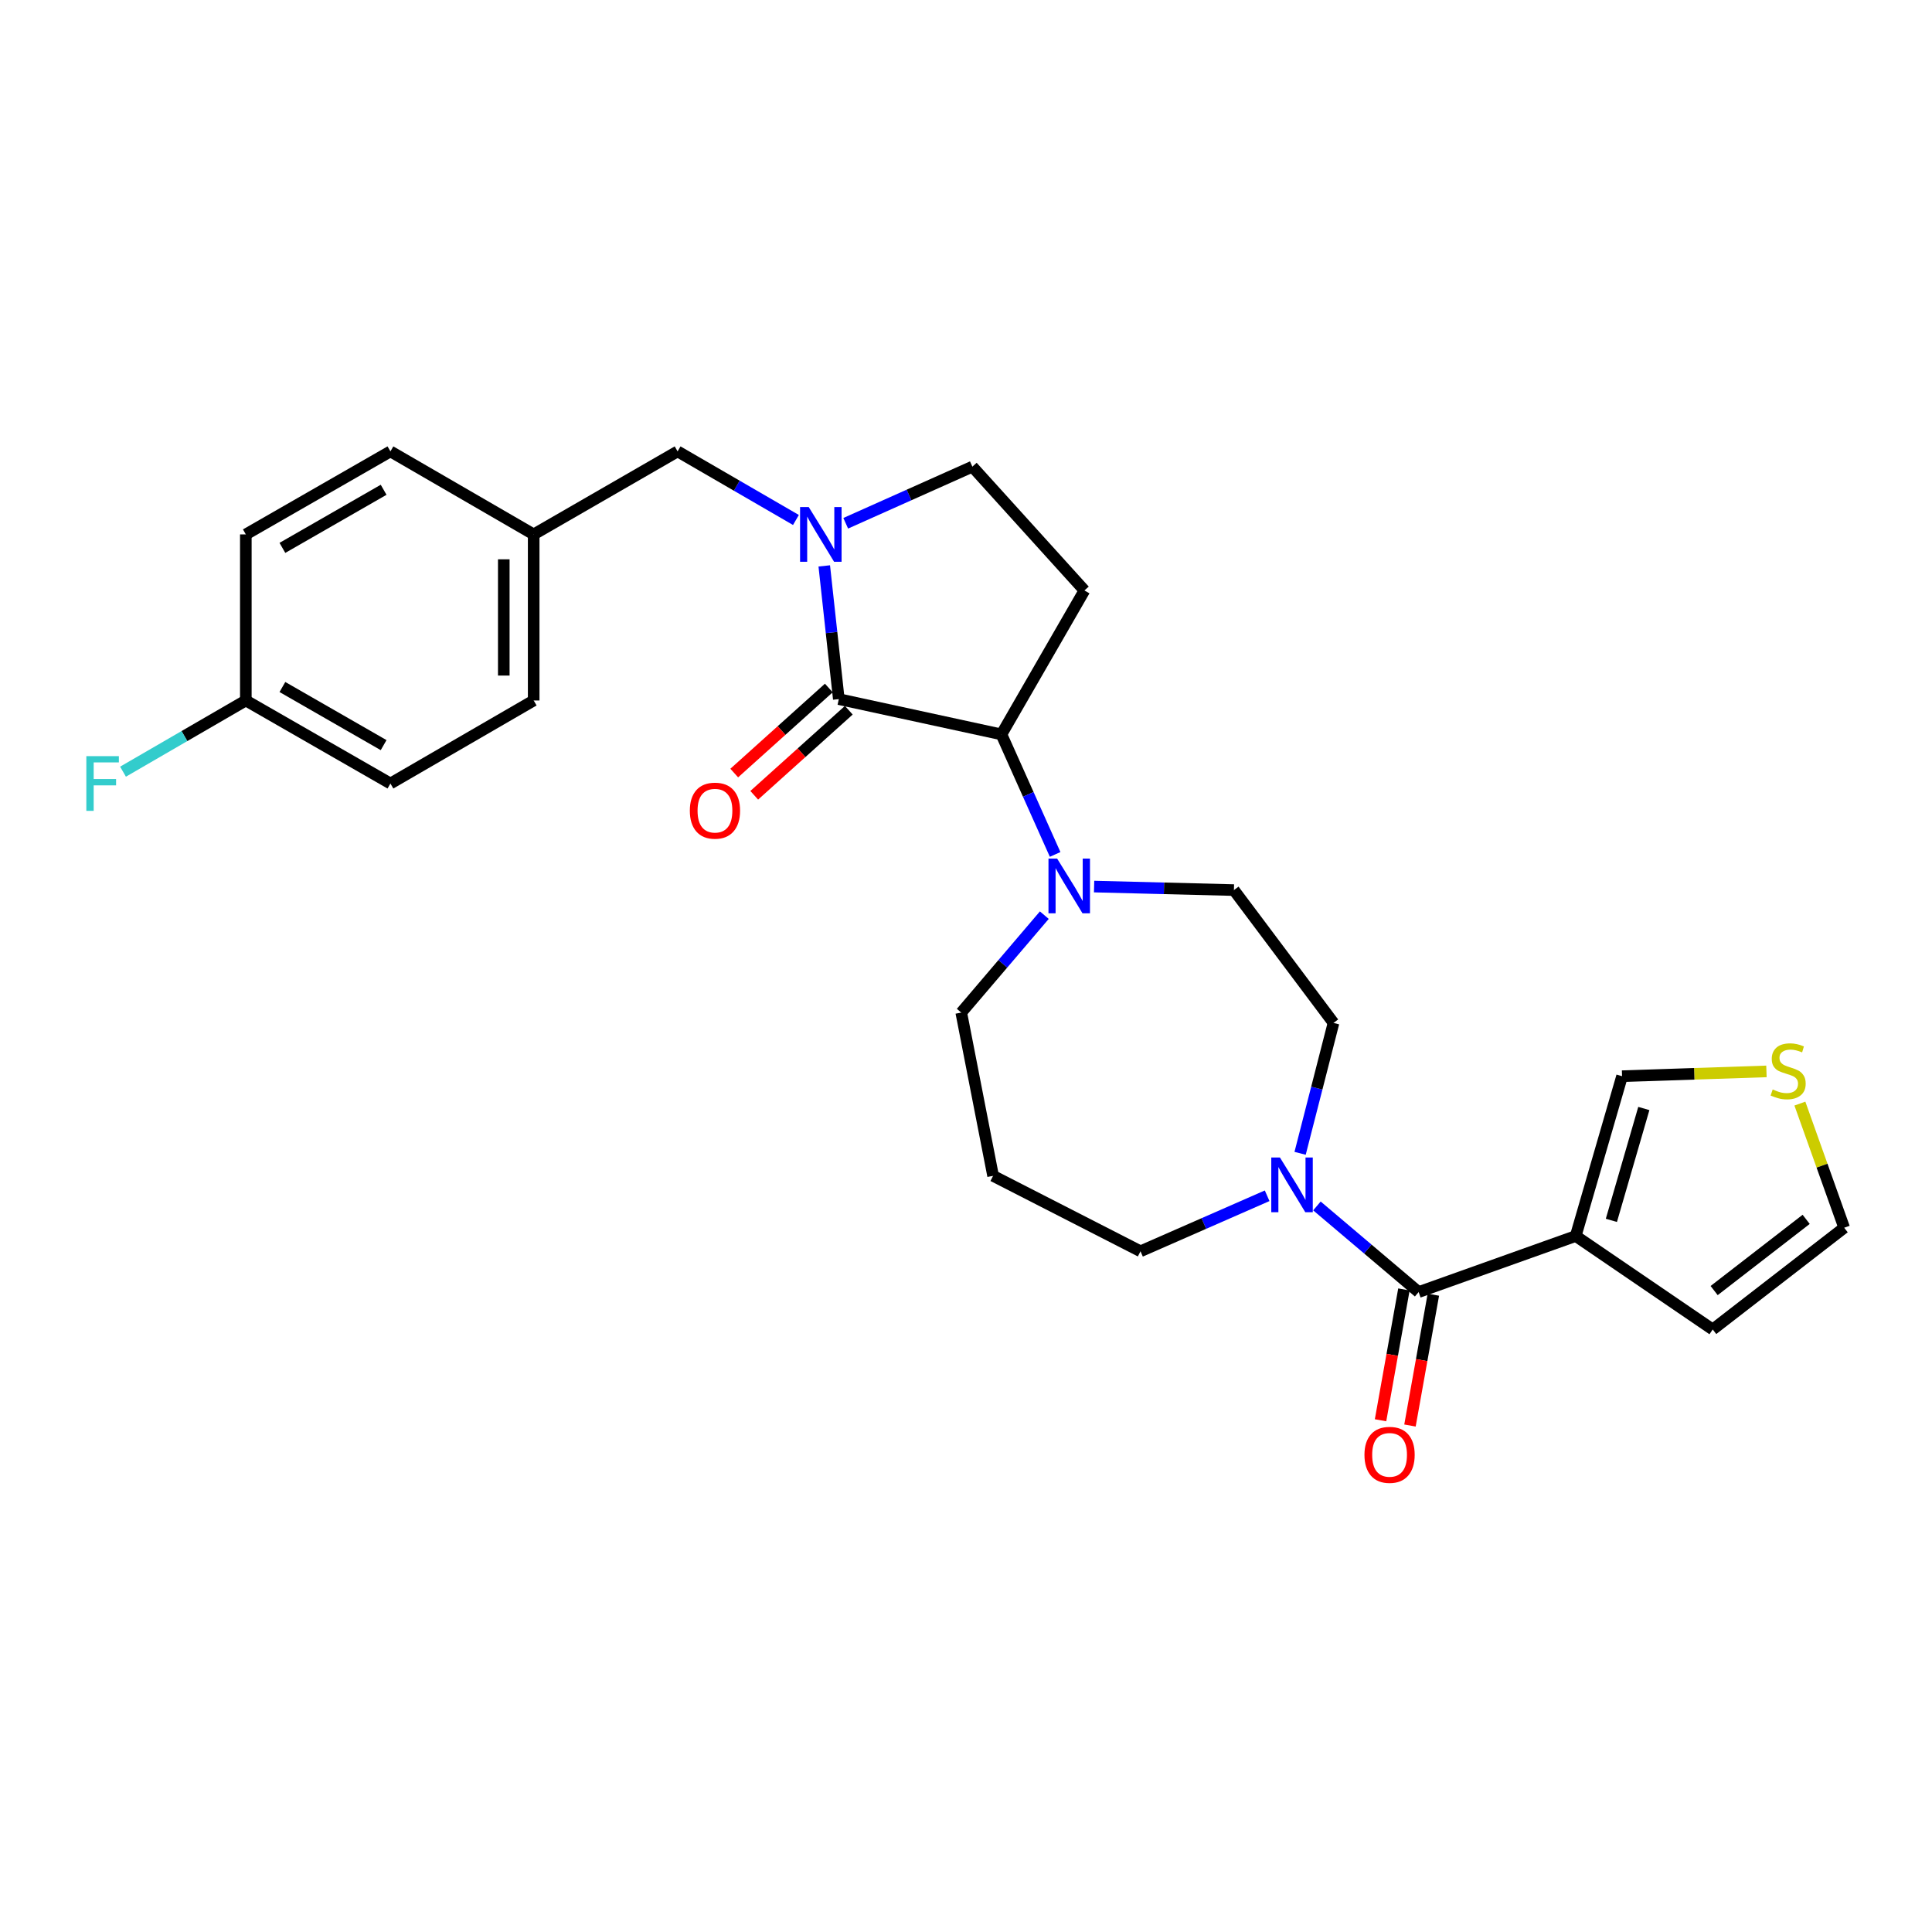 <?xml version='1.0' encoding='iso-8859-1'?>
<svg version='1.1' baseProfile='full'
              xmlns='http://www.w3.org/2000/svg'
                      xmlns:rdkit='http://www.rdkit.org/xml'
                      xmlns:xlink='http://www.w3.org/1999/xlink'
                  xml:space='preserve'
width='1000px' height='1000px' viewBox='0 0 1000 1000'>
<!-- END OF HEADER -->
<rect style='opacity:1.0;fill:#FFFFFF;stroke:none' width='1000' height='1000' x='0' y='0'> </rect>
<path class='bond-0' d='M 434.166,361.862 L 430.401,327.386' style='fill:none;fill-rule:evenodd;stroke:#000000;stroke-width:6px;stroke-linecap:butt;stroke-linejoin:miter;stroke-opacity:1' />
<path class='bond-0' d='M 430.401,327.386 L 426.636,292.91' style='fill:none;fill-rule:evenodd;stroke:#0000FF;stroke-width:6px;stroke-linecap:butt;stroke-linejoin:miter;stroke-opacity:1' />
<path class='bond-3' d='M 434.166,361.862 L 518.339,380.122' style='fill:none;fill-rule:evenodd;stroke:#000000;stroke-width:6px;stroke-linecap:butt;stroke-linejoin:miter;stroke-opacity:1' />
<path class='bond-12' d='M 428.993,356.109 L 404.517,378.12' style='fill:none;fill-rule:evenodd;stroke:#000000;stroke-width:6px;stroke-linecap:butt;stroke-linejoin:miter;stroke-opacity:1' />
<path class='bond-12' d='M 404.517,378.12 L 380.041,400.131' style='fill:none;fill-rule:evenodd;stroke:#FF0000;stroke-width:6px;stroke-linecap:butt;stroke-linejoin:miter;stroke-opacity:1' />
<path class='bond-12' d='M 439.34,367.615 L 414.864,389.626' style='fill:none;fill-rule:evenodd;stroke:#000000;stroke-width:6px;stroke-linecap:butt;stroke-linejoin:miter;stroke-opacity:1' />
<path class='bond-12' d='M 414.864,389.626 L 390.388,411.637' style='fill:none;fill-rule:evenodd;stroke:#FF0000;stroke-width:6px;stroke-linecap:butt;stroke-linejoin:miter;stroke-opacity:1' />
<path class='bond-7' d='M 437.744,270.845 L 470.519,256.192' style='fill:none;fill-rule:evenodd;stroke:#0000FF;stroke-width:6px;stroke-linecap:butt;stroke-linejoin:miter;stroke-opacity:1' />
<path class='bond-7' d='M 470.519,256.192 L 503.294,241.54' style='fill:none;fill-rule:evenodd;stroke:#000000;stroke-width:6px;stroke-linecap:butt;stroke-linejoin:miter;stroke-opacity:1' />
<path class='bond-10' d='M 411.974,269.14 L 381.349,251.389' style='fill:none;fill-rule:evenodd;stroke:#0000FF;stroke-width:6px;stroke-linecap:butt;stroke-linejoin:miter;stroke-opacity:1' />
<path class='bond-10' d='M 381.349,251.389 L 350.725,233.639' style='fill:none;fill-rule:evenodd;stroke:#000000;stroke-width:6px;stroke-linecap:butt;stroke-linejoin:miter;stroke-opacity:1' />
<path class='bond-1' d='M 734.284,668.771 L 707.961,646.481' style='fill:none;fill-rule:evenodd;stroke:#000000;stroke-width:6px;stroke-linecap:butt;stroke-linejoin:miter;stroke-opacity:1' />
<path class='bond-1' d='M 707.961,646.481 L 681.637,624.191' style='fill:none;fill-rule:evenodd;stroke:#0000FF;stroke-width:6px;stroke-linecap:butt;stroke-linejoin:miter;stroke-opacity:1' />
<path class='bond-2' d='M 734.284,668.771 L 815.585,639.757' style='fill:none;fill-rule:evenodd;stroke:#000000;stroke-width:6px;stroke-linecap:butt;stroke-linejoin:miter;stroke-opacity:1' />
<path class='bond-13' d='M 726.668,667.41 L 720.616,701.267' style='fill:none;fill-rule:evenodd;stroke:#000000;stroke-width:6px;stroke-linecap:butt;stroke-linejoin:miter;stroke-opacity:1' />
<path class='bond-13' d='M 720.616,701.267 L 714.565,735.125' style='fill:none;fill-rule:evenodd;stroke:#FF0000;stroke-width:6px;stroke-linecap:butt;stroke-linejoin:miter;stroke-opacity:1' />
<path class='bond-13' d='M 741.901,670.133 L 735.849,703.99' style='fill:none;fill-rule:evenodd;stroke:#000000;stroke-width:6px;stroke-linecap:butt;stroke-linejoin:miter;stroke-opacity:1' />
<path class='bond-13' d='M 735.849,703.99 L 729.798,737.847' style='fill:none;fill-rule:evenodd;stroke:#FF0000;stroke-width:6px;stroke-linecap:butt;stroke-linejoin:miter;stroke-opacity:1' />
<path class='bond-9' d='M 815.585,639.757 L 839.579,557.037' style='fill:none;fill-rule:evenodd;stroke:#000000;stroke-width:6px;stroke-linecap:butt;stroke-linejoin:miter;stroke-opacity:1' />
<path class='bond-9' d='M 834.046,631.66 L 850.842,573.756' style='fill:none;fill-rule:evenodd;stroke:#000000;stroke-width:6px;stroke-linecap:butt;stroke-linejoin:miter;stroke-opacity:1' />
<path class='bond-11' d='M 815.585,639.757 L 886.501,688.132' style='fill:none;fill-rule:evenodd;stroke:#000000;stroke-width:6px;stroke-linecap:butt;stroke-linejoin:miter;stroke-opacity:1' />
<path class='bond-5' d='M 518.339,380.122 L 532.237,411.187' style='fill:none;fill-rule:evenodd;stroke:#000000;stroke-width:6px;stroke-linecap:butt;stroke-linejoin:miter;stroke-opacity:1' />
<path class='bond-5' d='M 532.237,411.187 L 546.135,442.252' style='fill:none;fill-rule:evenodd;stroke:#0000FF;stroke-width:6px;stroke-linecap:butt;stroke-linejoin:miter;stroke-opacity:1' />
<path class='bond-6' d='M 518.339,380.122 L 561.306,305.621' style='fill:none;fill-rule:evenodd;stroke:#000000;stroke-width:6px;stroke-linecap:butt;stroke-linejoin:miter;stroke-opacity:1' />
<path class='bond-4' d='M 672.932,596.955 L 681.579,563.207' style='fill:none;fill-rule:evenodd;stroke:#0000FF;stroke-width:6px;stroke-linecap:butt;stroke-linejoin:miter;stroke-opacity:1' />
<path class='bond-4' d='M 681.579,563.207 L 690.225,529.459' style='fill:none;fill-rule:evenodd;stroke:#000000;stroke-width:6px;stroke-linecap:butt;stroke-linejoin:miter;stroke-opacity:1' />
<path class='bond-28' d='M 655.869,618.926 L 623.095,633.296' style='fill:none;fill-rule:evenodd;stroke:#0000FF;stroke-width:6px;stroke-linecap:butt;stroke-linejoin:miter;stroke-opacity:1' />
<path class='bond-28' d='M 623.095,633.296 L 590.32,647.666' style='fill:none;fill-rule:evenodd;stroke:#000000;stroke-width:6px;stroke-linecap:butt;stroke-linejoin:miter;stroke-opacity:1' />
<path class='bond-15' d='M 566.303,458.884 L 602.491,459.797' style='fill:none;fill-rule:evenodd;stroke:#0000FF;stroke-width:6px;stroke-linecap:butt;stroke-linejoin:miter;stroke-opacity:1' />
<path class='bond-15' d='M 602.491,459.797 L 638.678,460.709' style='fill:none;fill-rule:evenodd;stroke:#000000;stroke-width:6px;stroke-linecap:butt;stroke-linejoin:miter;stroke-opacity:1' />
<path class='bond-21' d='M 540.538,473.683 L 519.04,498.897' style='fill:none;fill-rule:evenodd;stroke:#0000FF;stroke-width:6px;stroke-linecap:butt;stroke-linejoin:miter;stroke-opacity:1' />
<path class='bond-21' d='M 519.04,498.897 L 497.543,524.111' style='fill:none;fill-rule:evenodd;stroke:#000000;stroke-width:6px;stroke-linecap:butt;stroke-linejoin:miter;stroke-opacity:1' />
<path class='bond-27' d='M 561.306,305.621 L 503.294,241.54' style='fill:none;fill-rule:evenodd;stroke:#000000;stroke-width:6px;stroke-linecap:butt;stroke-linejoin:miter;stroke-opacity:1' />
<path class='bond-8' d='M 914.309,554.556 L 876.944,555.797' style='fill:none;fill-rule:evenodd;stroke:#CCCC00;stroke-width:6px;stroke-linecap:butt;stroke-linejoin:miter;stroke-opacity:1' />
<path class='bond-8' d='M 876.944,555.797 L 839.579,557.037' style='fill:none;fill-rule:evenodd;stroke:#000000;stroke-width:6px;stroke-linecap:butt;stroke-linejoin:miter;stroke-opacity:1' />
<path class='bond-30' d='M 931.619,571.221 L 943.082,603.348' style='fill:none;fill-rule:evenodd;stroke:#CCCC00;stroke-width:6px;stroke-linecap:butt;stroke-linejoin:miter;stroke-opacity:1' />
<path class='bond-30' d='M 943.082,603.348 L 954.545,635.476' style='fill:none;fill-rule:evenodd;stroke:#000000;stroke-width:6px;stroke-linecap:butt;stroke-linejoin:miter;stroke-opacity:1' />
<path class='bond-17' d='M 350.725,233.639 L 276.233,276.606' style='fill:none;fill-rule:evenodd;stroke:#000000;stroke-width:6px;stroke-linecap:butt;stroke-linejoin:miter;stroke-opacity:1' />
<path class='bond-16' d='M 886.501,688.132 L 954.545,635.476' style='fill:none;fill-rule:evenodd;stroke:#000000;stroke-width:6px;stroke-linecap:butt;stroke-linejoin:miter;stroke-opacity:1' />
<path class='bond-16' d='M 887.237,667.995 L 934.868,631.136' style='fill:none;fill-rule:evenodd;stroke:#000000;stroke-width:6px;stroke-linecap:butt;stroke-linejoin:miter;stroke-opacity:1' />
<path class='bond-14' d='M 690.225,529.459 L 638.678,460.709' style='fill:none;fill-rule:evenodd;stroke:#000000;stroke-width:6px;stroke-linecap:butt;stroke-linejoin:miter;stroke-opacity:1' />
<path class='bond-23' d='M 276.233,276.606 L 202.084,233.639' style='fill:none;fill-rule:evenodd;stroke:#000000;stroke-width:6px;stroke-linecap:butt;stroke-linejoin:miter;stroke-opacity:1' />
<path class='bond-24' d='M 276.233,276.606 L 276.233,362.567' style='fill:none;fill-rule:evenodd;stroke:#000000;stroke-width:6px;stroke-linecap:butt;stroke-linejoin:miter;stroke-opacity:1' />
<path class='bond-24' d='M 260.758,289.5 L 260.758,349.673' style='fill:none;fill-rule:evenodd;stroke:#000000;stroke-width:6px;stroke-linecap:butt;stroke-linejoin:miter;stroke-opacity:1' />
<path class='bond-18' d='M 514.023,608.619 L 497.543,524.111' style='fill:none;fill-rule:evenodd;stroke:#000000;stroke-width:6px;stroke-linecap:butt;stroke-linejoin:miter;stroke-opacity:1' />
<path class='bond-20' d='M 514.023,608.619 L 590.32,647.666' style='fill:none;fill-rule:evenodd;stroke:#000000;stroke-width:6px;stroke-linecap:butt;stroke-linejoin:miter;stroke-opacity:1' />
<path class='bond-19' d='M 127.24,362.567 L 202.084,405.543' style='fill:none;fill-rule:evenodd;stroke:#000000;stroke-width:6px;stroke-linecap:butt;stroke-linejoin:miter;stroke-opacity:1' />
<path class='bond-19' d='M 146.172,355.594 L 198.563,385.677' style='fill:none;fill-rule:evenodd;stroke:#000000;stroke-width:6px;stroke-linecap:butt;stroke-linejoin:miter;stroke-opacity:1' />
<path class='bond-22' d='M 127.24,362.567 L 95.455,380.993' style='fill:none;fill-rule:evenodd;stroke:#000000;stroke-width:6px;stroke-linecap:butt;stroke-linejoin:miter;stroke-opacity:1' />
<path class='bond-22' d='M 95.455,380.993 L 63.671,399.42' style='fill:none;fill-rule:evenodd;stroke:#33CCCC;stroke-width:6px;stroke-linecap:butt;stroke-linejoin:miter;stroke-opacity:1' />
<path class='bond-29' d='M 127.24,362.567 L 127.24,276.606' style='fill:none;fill-rule:evenodd;stroke:#000000;stroke-width:6px;stroke-linecap:butt;stroke-linejoin:miter;stroke-opacity:1' />
<path class='bond-26' d='M 202.084,233.639 L 127.24,276.606' style='fill:none;fill-rule:evenodd;stroke:#000000;stroke-width:6px;stroke-linecap:butt;stroke-linejoin:miter;stroke-opacity:1' />
<path class='bond-26' d='M 198.562,253.504 L 146.171,283.582' style='fill:none;fill-rule:evenodd;stroke:#000000;stroke-width:6px;stroke-linecap:butt;stroke-linejoin:miter;stroke-opacity:1' />
<path class='bond-25' d='M 276.233,362.567 L 202.084,405.543' style='fill:none;fill-rule:evenodd;stroke:#000000;stroke-width:6px;stroke-linecap:butt;stroke-linejoin:miter;stroke-opacity:1' />
<path  class='atom-1' d='M 418.596 262.446
L 427.876 277.446
Q 428.796 278.926, 430.276 281.606
Q 431.756 284.286, 431.836 284.446
L 431.836 262.446
L 435.596 262.446
L 435.596 290.766
L 431.716 290.766
L 421.756 274.366
Q 420.596 272.446, 419.356 270.246
Q 418.156 268.046, 417.796 267.366
L 417.796 290.766
L 414.116 290.766
L 414.116 262.446
L 418.596 262.446
' fill='#0000FF'/>
<path  class='atom-5' d='M 662.49 599.118
L 671.77 614.118
Q 672.69 615.598, 674.17 618.278
Q 675.65 620.958, 675.73 621.118
L 675.73 599.118
L 679.49 599.118
L 679.49 627.438
L 675.61 627.438
L 665.65 611.038
Q 664.49 609.118, 663.25 606.918
Q 662.05 604.718, 661.69 604.038
L 661.69 627.438
L 658.01 627.438
L 658.01 599.118
L 662.49 599.118
' fill='#0000FF'/>
<path  class='atom-6' d='M 547.171 444.4
L 556.451 459.4
Q 557.371 460.88, 558.851 463.56
Q 560.331 466.24, 560.411 466.4
L 560.411 444.4
L 564.171 444.4
L 564.171 472.72
L 560.291 472.72
L 550.331 456.32
Q 549.171 454.4, 547.931 452.2
Q 546.731 450, 546.371 449.32
L 546.371 472.72
L 542.691 472.72
L 542.691 444.4
L 547.171 444.4
' fill='#0000FF'/>
<path  class='atom-9' d='M 917.54 563.903
Q 917.86 564.023, 919.18 564.583
Q 920.5 565.143, 921.94 565.503
Q 923.42 565.823, 924.86 565.823
Q 927.54 565.823, 929.1 564.543
Q 930.66 563.223, 930.66 560.943
Q 930.66 559.383, 929.86 558.423
Q 929.1 557.463, 927.9 556.943
Q 926.7 556.423, 924.7 555.823
Q 922.18 555.063, 920.66 554.343
Q 919.18 553.623, 918.1 552.103
Q 917.06 550.583, 917.06 548.023
Q 917.06 544.463, 919.46 542.263
Q 921.9 540.063, 926.7 540.063
Q 929.98 540.063, 933.7 541.623
L 932.78 544.703
Q 929.38 543.303, 926.82 543.303
Q 924.06 543.303, 922.54 544.463
Q 921.02 545.583, 921.06 547.543
Q 921.06 549.063, 921.82 549.983
Q 922.62 550.903, 923.74 551.423
Q 924.9 551.943, 926.82 552.543
Q 929.38 553.343, 930.9 554.143
Q 932.42 554.943, 933.5 556.583
Q 934.62 558.183, 934.62 560.943
Q 934.62 564.863, 931.98 566.983
Q 929.38 569.063, 925.02 569.063
Q 922.5 569.063, 920.58 568.503
Q 918.7 567.983, 916.46 567.063
L 917.54 563.903
' fill='#CCCC00'/>
<path  class='atom-13' d='M 357.059 419.593
Q 357.059 412.793, 360.419 408.993
Q 363.779 405.193, 370.059 405.193
Q 376.339 405.193, 379.699 408.993
Q 383.059 412.793, 383.059 419.593
Q 383.059 426.473, 379.659 430.393
Q 376.259 434.273, 370.059 434.273
Q 363.819 434.273, 360.419 430.393
Q 357.059 426.513, 357.059 419.593
M 370.059 431.073
Q 374.379 431.073, 376.699 428.193
Q 379.059 425.273, 379.059 419.593
Q 379.059 414.033, 376.699 411.233
Q 374.379 408.393, 370.059 408.393
Q 365.739 408.393, 363.379 411.193
Q 361.059 413.993, 361.059 419.593
Q 361.059 425.313, 363.379 428.193
Q 365.739 431.073, 370.059 431.073
' fill='#FF0000'/>
<path  class='atom-14' d='M 706.24 753.024
Q 706.24 746.224, 709.6 742.424
Q 712.96 738.624, 719.24 738.624
Q 725.52 738.624, 728.88 742.424
Q 732.24 746.224, 732.24 753.024
Q 732.24 759.904, 728.84 763.824
Q 725.44 767.704, 719.24 767.704
Q 713 767.704, 709.6 763.824
Q 706.24 759.944, 706.24 753.024
M 719.24 764.504
Q 723.56 764.504, 725.88 761.624
Q 728.24 758.704, 728.24 753.024
Q 728.24 747.464, 725.88 744.664
Q 723.56 741.824, 719.24 741.824
Q 714.92 741.824, 712.56 744.624
Q 710.24 747.424, 710.24 753.024
Q 710.24 758.744, 712.56 761.624
Q 714.92 764.504, 719.24 764.504
' fill='#FF0000'/>
<path  class='atom-23' d='M 44.689 391.383
L 61.529 391.383
L 61.529 394.623
L 48.489 394.623
L 48.489 403.223
L 60.089 403.223
L 60.089 406.503
L 48.489 406.503
L 48.489 419.703
L 44.689 419.703
L 44.689 391.383
' fill='#33CCCC'/>
</svg>
